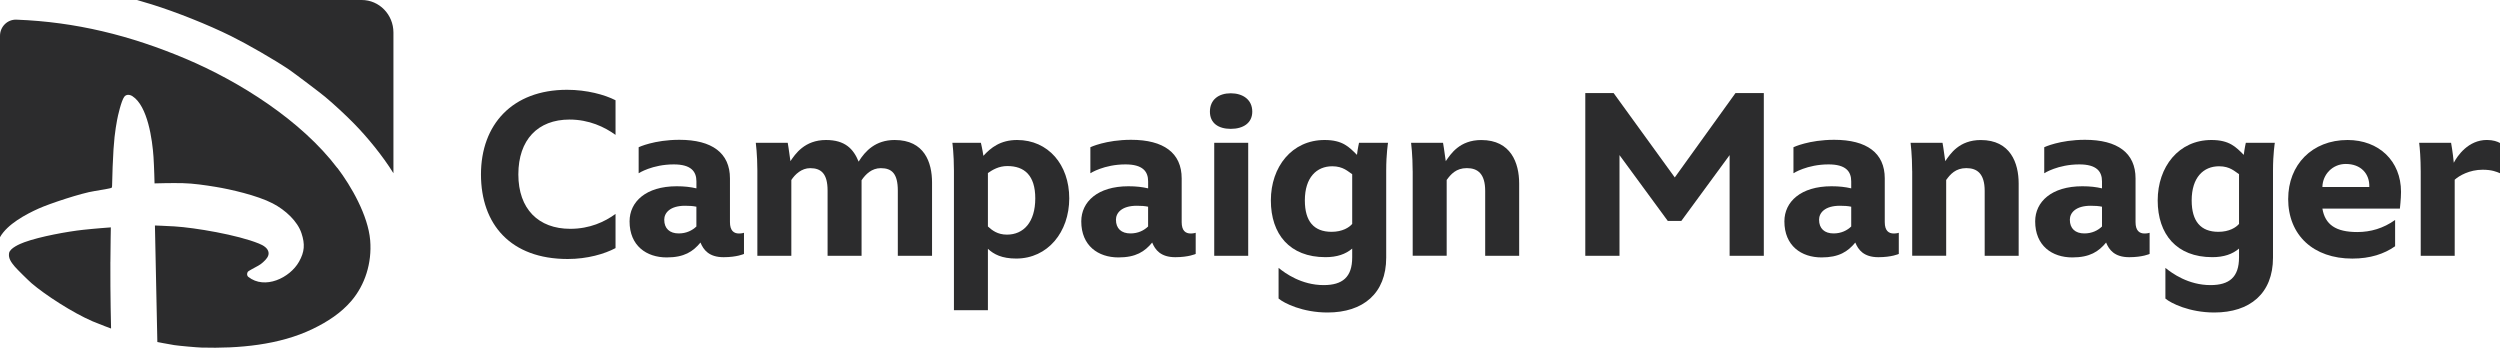 <?xml version="1.0" encoding="UTF-8"?> <svg xmlns="http://www.w3.org/2000/svg" width="230" height="32" viewBox="0 0 230 32" fill="none"><g clip-path="url(#clip0_112_680)"><path d="M44.249 16.046C44.249 11.469 47.126 8.261 52.169 8.261C53.98 8.261 55.627 8.709 56.629 9.223V12.41C55.627 11.683 54.192 10.999 52.397 10.999C49.48 10.999 47.688 12.859 47.688 16.046C47.688 19.233 49.543 21.051 52.461 21.051C54.253 21.051 55.63 20.41 56.629 19.682V22.825C55.627 23.359 54.044 23.828 52.232 23.828C46.979 23.828 44.249 20.641 44.249 16.043V16.046Z" fill="#1D1D1E" fill-opacity="0.933"></path><path d="M57.92 20.365C57.92 18.568 59.419 17.136 62.256 17.136C62.965 17.136 63.527 17.202 64.071 17.329V16.688C64.071 15.767 63.57 15.125 61.987 15.125C60.007 15.125 58.756 15.939 58.756 15.939V13.545C58.756 13.545 60.175 12.862 62.508 12.862C65.509 12.862 67.156 14.08 67.156 16.411V20.433C67.156 21.224 67.51 21.482 67.99 21.482C68.262 21.482 68.447 21.416 68.447 21.416V23.362C68.447 23.362 67.802 23.662 66.572 23.662C65.217 23.662 64.716 22.979 64.444 22.314C63.755 23.148 62.945 23.683 61.338 23.683C59.483 23.683 57.92 22.614 57.92 20.368V20.365ZM64.068 20.834V19.017C63.755 18.951 63.422 18.93 63.026 18.93C61.631 18.93 61.11 19.593 61.11 20.213C61.11 21.027 61.611 21.476 62.444 21.476C63.153 21.476 63.694 21.197 64.071 20.834H64.068Z" fill="#1D1D1E" fill-opacity="0.933"></path><path d="M85.745 23.532H82.599V17.543C82.599 15.981 82.057 15.47 81.036 15.47C80.202 15.47 79.64 16.025 79.264 16.581V23.532H76.138V17.543C76.138 15.981 75.553 15.47 74.534 15.47C73.741 15.47 73.139 16.046 72.803 16.56V23.532H69.677V15.681C69.677 14.249 69.533 13.135 69.533 13.135H72.471C72.471 13.135 72.595 13.863 72.72 14.825C73.157 14.184 74.011 12.88 75.993 12.88C77.745 12.88 78.514 13.694 78.995 14.87C79.6 13.887 80.558 12.88 82.309 12.88C85.059 12.88 85.748 14.953 85.748 16.795V23.532H85.745Z" fill="#1D1D1E" fill-opacity="0.933"></path><path d="M87.762 15.704C87.762 14.166 87.618 13.138 87.618 13.138H90.243C90.243 13.138 90.388 13.759 90.472 14.335C91.161 13.587 92.035 12.88 93.578 12.88C96.431 12.88 98.371 15.146 98.371 18.247C98.371 21.348 96.391 23.787 93.494 23.787C92.18 23.787 91.43 23.401 90.888 22.89V28.537H87.762V15.704ZM95.245 18.25C95.245 16.132 94.243 15.277 92.68 15.277C91.887 15.277 91.326 15.618 90.888 15.918V20.837C91.265 21.179 91.763 21.586 92.64 21.586C94.162 21.586 95.245 20.451 95.245 18.25Z" fill="#1D1D1E" fill-opacity="0.933"></path><path d="M99.477 20.365C99.477 18.568 100.976 17.136 103.813 17.136C104.522 17.136 105.084 17.202 105.628 17.329V16.688C105.628 15.767 105.127 15.125 103.544 15.125C101.564 15.125 100.314 15.939 100.314 15.939V13.545C100.314 13.545 101.732 12.862 104.065 12.862C107.067 12.862 108.714 14.08 108.714 16.411V20.433C108.714 21.224 109.067 21.482 109.547 21.482C109.819 21.482 110.004 21.416 110.004 21.416V23.362C110.004 23.362 109.359 23.662 108.129 23.662C106.774 23.662 106.273 22.979 106.001 22.314C105.312 23.148 104.502 23.683 102.895 23.683C101.04 23.683 99.477 22.614 99.477 20.368V20.365ZM105.625 20.834V19.017C105.312 18.951 104.98 18.93 104.583 18.93C103.188 18.93 102.667 19.593 102.667 20.213C102.667 21.027 103.168 21.476 104.001 21.476C104.71 21.476 105.252 21.197 105.628 20.834H105.625Z" fill="#1D1D1E" fill-opacity="0.933"></path><path d="M111.312 10.272C111.312 9.161 112.126 8.582 113.229 8.582C114.332 8.582 115.209 9.158 115.209 10.272C115.209 11.32 114.375 11.855 113.229 11.855C112.082 11.855 111.312 11.32 111.312 10.272ZM111.709 13.138H114.835V23.535H111.709V13.138Z" fill="#1D1D1E" fill-opacity="0.933"></path><path d="M117.629 27.467V24.645C118.234 25.138 119.733 26.229 121.776 26.229C123.507 26.229 124.402 25.501 124.402 23.683V22.869C123.797 23.383 123.007 23.659 121.941 23.659C118.647 23.659 116.919 21.541 116.919 18.44C116.919 15.339 118.859 12.88 121.86 12.88C123.528 12.88 124.112 13.521 124.842 14.249C124.903 13.694 125.03 13.138 125.03 13.138H127.699C127.699 13.138 127.531 14.142 127.531 15.684V23.704C127.531 26.998 125.403 28.75 122.133 28.75C119.84 28.75 118.132 27.895 117.631 27.467H117.629ZM124.402 20.603V16.025C124.026 15.791 123.588 15.297 122.567 15.297C121.128 15.297 120.046 16.325 120.046 18.44C120.046 20.365 120.879 21.327 122.506 21.327C123.507 21.327 124.133 20.921 124.402 20.6V20.603Z" fill="#1D1D1E" fill-opacity="0.933"></path><path d="M129.965 15.746C129.965 14.27 129.82 13.138 129.82 13.138H132.758C132.758 13.138 132.883 13.845 133.01 14.828C133.467 14.166 134.281 12.883 136.281 12.883C139.01 12.883 139.763 15.001 139.763 16.881V23.531H136.637V17.564C136.637 15.981 135.948 15.467 134.949 15.467C133.951 15.467 133.47 16.043 133.094 16.557V23.528H129.968V15.743L129.965 15.746Z" fill="#1D1D1E" fill-opacity="0.933"></path><path d="M145.847 8.561H148.452L154.079 16.325L159.666 8.561H162.271V23.532H159.124V14.27L154.684 20.323H153.434L148.994 14.27V23.532H145.847V8.561Z" fill="#1D1D1E" fill-opacity="0.933"></path><path d="M164.164 20.365C164.164 18.568 165.666 17.136 168.5 17.136C169.209 17.136 169.771 17.202 170.312 17.329V16.688C170.312 15.767 169.811 15.125 168.228 15.125C166.248 15.125 164.998 15.939 164.998 15.939V13.545C164.998 13.545 166.416 12.862 168.749 12.862C171.751 12.862 173.398 14.08 173.398 16.411V20.433C173.398 21.224 173.751 21.482 174.231 21.482C174.503 21.482 174.689 21.416 174.689 21.416V23.362C174.689 23.362 174.043 23.662 172.813 23.662C171.458 23.662 170.958 22.979 170.688 22.314C169.999 23.148 169.186 23.683 167.583 23.683C165.727 23.683 164.164 22.614 164.164 20.368V20.365ZM170.312 20.834V19.017C169.999 18.951 169.667 18.93 169.27 18.93C167.872 18.93 167.354 19.593 167.354 20.213C167.354 21.027 167.855 21.476 168.688 21.476C169.397 21.476 169.939 21.197 170.315 20.834H170.312Z" fill="#1D1D1E" fill-opacity="0.933"></path><path d="M175.919 15.746C175.919 14.27 175.774 13.138 175.774 13.138H178.712C178.712 13.138 178.836 13.845 178.964 14.828C179.421 14.166 180.234 12.883 182.235 12.883C184.964 12.883 185.717 15.001 185.717 16.881V23.531H182.591V17.564C182.591 15.981 181.902 15.467 180.903 15.467C179.904 15.467 179.424 16.043 179.048 16.557V23.528H175.922V15.743L175.919 15.746Z" fill="#1D1D1E" fill-opacity="0.933"></path><path d="M187.236 20.365C187.236 18.568 188.736 17.136 191.572 17.136C192.282 17.136 192.843 17.202 193.384 17.329V16.688C193.384 15.767 192.884 15.125 191.3 15.125C189.32 15.125 188.07 15.939 188.07 15.939V13.545C188.07 13.545 189.488 12.862 191.821 12.862C194.823 12.862 196.47 14.08 196.47 16.411V20.433C196.47 21.224 196.823 21.482 197.304 21.482C197.576 21.482 197.764 21.416 197.764 21.416V23.362C197.764 23.362 197.118 23.662 195.888 23.662C194.533 23.662 194.033 22.979 193.761 22.314C193.072 23.148 192.261 23.683 190.655 23.683C188.799 23.683 187.236 22.614 187.236 20.368V20.365ZM193.384 20.834V19.017C193.072 18.951 192.739 18.93 192.342 18.93C190.947 18.93 190.426 19.593 190.426 20.213C190.426 21.027 190.927 21.476 191.76 21.476C192.47 21.476 193.011 21.197 193.387 20.834H193.384Z" fill="#1D1D1E" fill-opacity="0.933"></path><path d="M199.217 27.467V24.645C199.822 25.138 201.321 26.229 203.365 26.229C205.096 26.229 205.99 25.501 205.99 23.683V22.869C205.385 23.383 204.595 23.659 203.53 23.659C200.236 23.659 198.508 21.541 198.508 18.44C198.508 15.339 200.447 12.88 203.446 12.88C205.113 12.88 205.698 13.521 206.427 14.249C206.491 13.694 206.615 13.138 206.615 13.138H209.284C209.284 13.138 209.116 14.142 209.116 15.684V23.704C209.116 26.998 206.992 28.75 203.718 28.75C201.426 28.75 199.715 27.895 199.217 27.467ZM205.99 20.603V16.025C205.617 15.791 205.177 15.297 204.155 15.297C202.716 15.297 201.634 16.325 201.634 18.44C201.634 20.365 202.468 21.327 204.094 21.327C205.096 21.327 205.721 20.921 205.99 20.6V20.603Z" fill="#1D1D1E" fill-opacity="0.933"></path><path d="M210.514 18.292C210.514 15.17 212.702 12.88 215.976 12.88C218.853 12.88 220.894 14.804 220.894 17.65C220.894 18.292 220.79 19.189 220.79 19.189H213.66C213.909 20.665 214.891 21.348 216.871 21.348C218.101 21.348 219.267 21.007 220.35 20.237V22.655C219.348 23.362 218.057 23.79 216.41 23.79C212.847 23.79 210.511 21.651 210.511 18.292H210.514ZM217.976 17.202C218.017 15.984 217.203 15.084 215.808 15.084C214.598 15.084 213.684 16.046 213.66 17.202H217.976Z" fill="#1D1D1E" fill-opacity="0.933"></path><path d="M222.706 15.788C222.706 14.591 222.622 13.563 222.562 13.135H225.499C225.499 13.135 225.667 14.056 225.748 14.974C226.081 14.332 227.083 12.877 228.791 12.877C229.375 12.877 229.769 13.025 230 13.156V15.936C229.688 15.809 229.271 15.615 228.397 15.615C227.187 15.615 226.229 16.171 225.832 16.536V23.532H222.706V15.788Z" fill="#1D1D1E" fill-opacity="0.933"></path><path d="M10.157 24.105C10.166 22.501 10.197 20.918 10.197 20.918C10.197 20.918 8.655 21.03 7.595 21.149C6.246 21.298 3.708 21.749 2.243 22.284C1.806 22.444 0.912 22.827 0.834 23.291C0.753 23.772 1.042 24.146 1.366 24.535C1.554 24.761 2.611 25.804 2.906 26.059C4.148 27.123 6.669 28.765 8.524 29.564C9.161 29.835 10.218 30.224 10.218 30.224C10.218 30.224 10.14 27.14 10.154 24.105H10.157ZM31.041 15.467C27.733 11.097 22.059 7.506 17.069 5.4C11.975 3.25 6.938 2.014 1.531 1.809C1.523 1.809 1.511 1.809 1.502 1.809C0.683 1.779 0 2.457 0 3.297V21.82C0.677 20.623 2.371 19.717 3.563 19.183C4.515 18.752 7.474 17.76 8.704 17.576C9.286 17.49 10.186 17.323 10.241 17.288C10.264 17.27 10.278 17.255 10.296 17.234C10.325 17.193 10.313 16.691 10.362 15.36C10.458 12.805 10.603 11.997 10.771 11.047C10.834 10.684 11.156 9.277 11.428 8.911C11.607 8.665 11.923 8.682 12.18 8.846C13.59 9.746 14.018 12.865 14.123 14.451C14.186 15.419 14.218 16.872 14.218 16.872C14.218 16.872 15.836 16.824 16.829 16.851C17.796 16.875 18.861 17.032 19.865 17.196C21.15 17.407 23.654 17.968 25.09 18.713C26.274 19.328 27.379 20.365 27.738 21.461C28.071 22.468 28.022 23.163 27.515 24.069C26.676 25.569 24.358 26.674 22.844 25.471C22.696 25.349 22.705 25.135 22.809 24.99C22.849 24.936 23.423 24.625 23.761 24.443C23.932 24.348 24.071 24.247 24.204 24.122C24.485 23.867 24.737 23.588 24.711 23.261C24.673 22.836 24.233 22.572 23.816 22.406C21.857 21.607 17.94 20.944 16.047 20.828C15.306 20.784 14.253 20.745 14.253 20.745L14.476 31.465C14.476 31.465 15.347 31.638 16.033 31.75C16.427 31.813 18.094 31.964 18.54 31.976C21.915 32.068 25.683 31.759 28.78 30.256C30.141 29.6 31.388 28.783 32.332 27.675C33.577 26.211 34.228 24.206 34.057 22.112C33.869 19.824 32.3 17.109 31.047 15.458L31.041 15.467ZM33.279 0H12.603C13.049 0.125 13.494 0.258 13.94 0.398C16.178 1.093 19.11 2.257 21.255 3.318C22.794 4.081 25.22 5.48 26.583 6.395C27.015 6.686 29.527 8.581 29.918 8.914C30.734 9.597 31.799 10.581 32.569 11.368C33.771 12.591 35.209 14.338 36.196 15.936V2.994C36.196 1.34 34.891 0 33.279 0Z" fill="#1D1D1E" fill-opacity="0.933"></path></g><defs><clipPath id="clip0_112_680"><rect width="230" height="32" fill="white"></rect></clipPath></defs></svg>